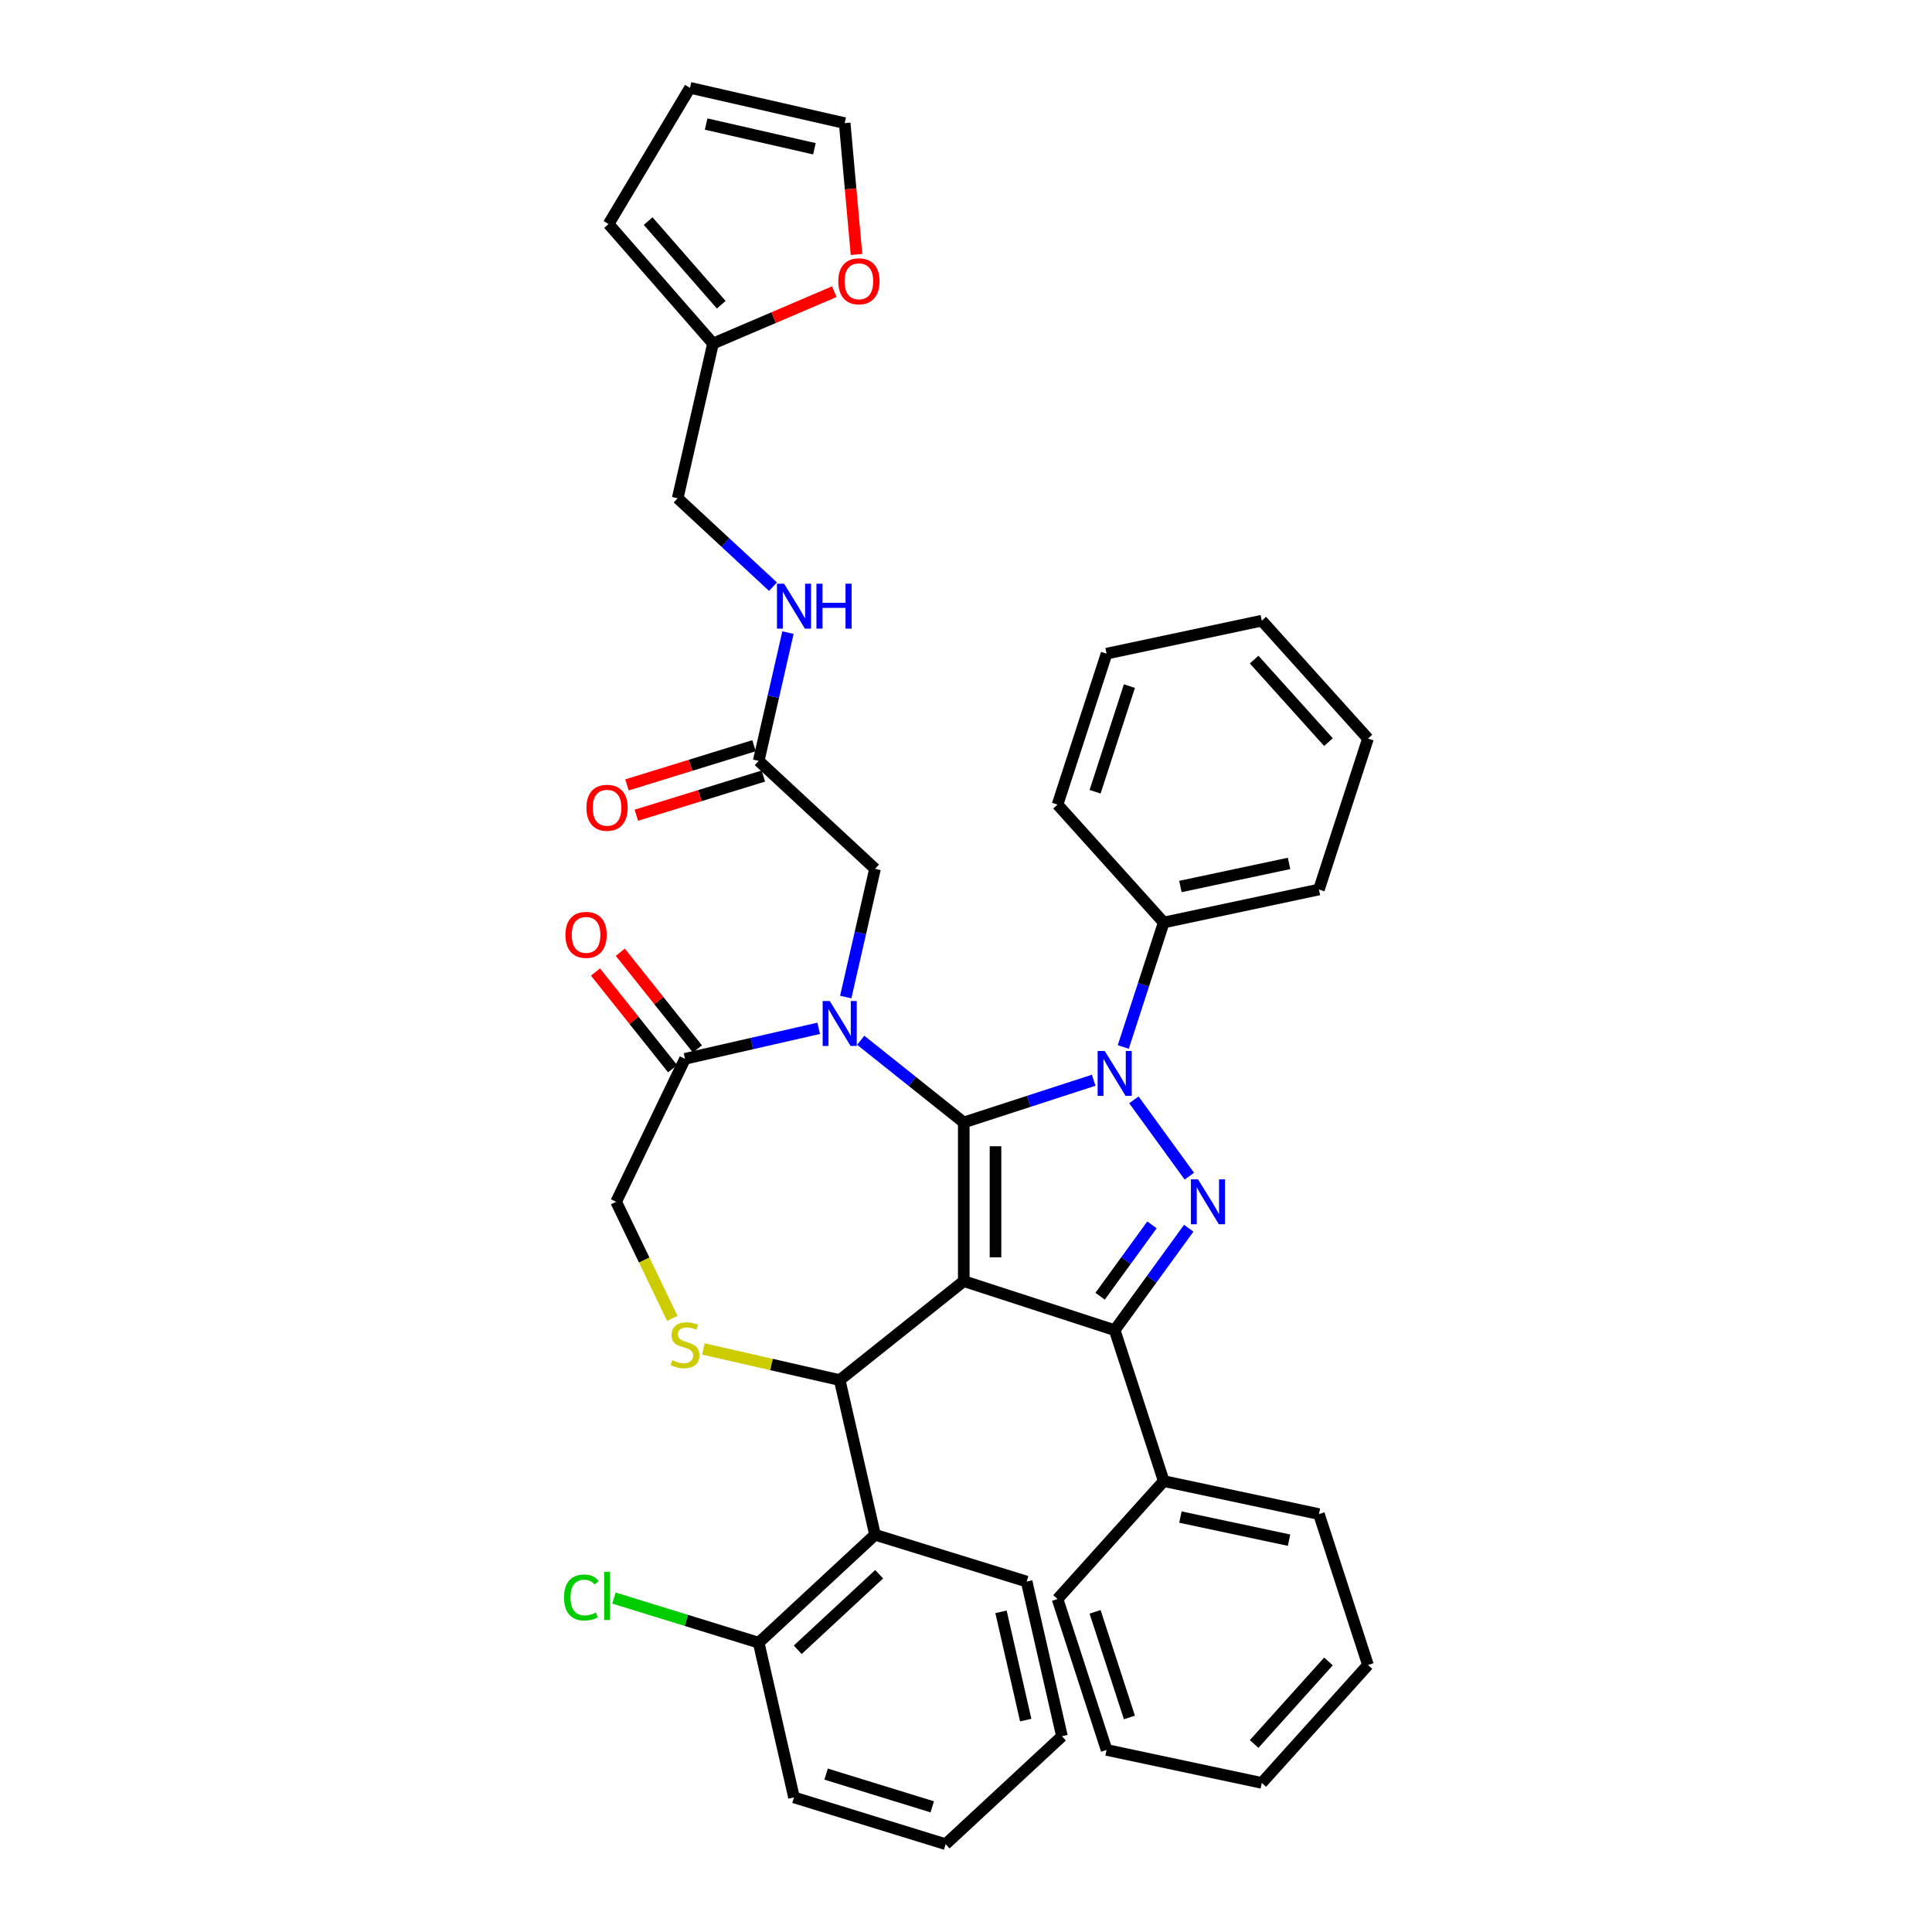 <?xml version='1.0' encoding='iso-8859-1'?>
<svg version='1.1' baseProfile='full'
              xmlns='http://www.w3.org/2000/svg'
                      xmlns:rdkit='http://www.rdkit.org/xml'
                      xmlns:xlink='http://www.w3.org/1999/xlink'
                  xml:space='preserve'
width='1000px' height='1000px' viewBox='0 0 1000 1000'>
<!-- END OF HEADER -->
<rect style='opacity:1.0;fill:#FFFFFF;stroke:none' width='1000' height='1000' x='0' y='0'> </rect>
<path class='bond-0' d='M 581.406,541.914 L 591.873,509.699' style='fill:none;fill-rule:evenodd;stroke:#0000FF;stroke-width:6px;stroke-linecap:butt;stroke-linejoin:miter;stroke-opacity:1' />
<path class='bond-0' d='M 591.873,509.699 L 602.341,477.484' style='fill:none;fill-rule:evenodd;stroke:#000000;stroke-width:6px;stroke-linecap:butt;stroke-linejoin:miter;stroke-opacity:1' />
<path class='bond-1' d='M 566.085,559.131 L 532.466,570.055' style='fill:none;fill-rule:evenodd;stroke:#0000FF;stroke-width:6px;stroke-linecap:butt;stroke-linejoin:miter;stroke-opacity:1' />
<path class='bond-1' d='M 532.466,570.055 L 498.846,580.978' style='fill:none;fill-rule:evenodd;stroke:#000000;stroke-width:6px;stroke-linecap:butt;stroke-linejoin:miter;stroke-opacity:1' />
<path class='bond-2' d='M 586.901,569.281 L 615.602,608.785' style='fill:none;fill-rule:evenodd;stroke:#0000FF;stroke-width:6px;stroke-linecap:butt;stroke-linejoin:miter;stroke-opacity:1' />
<path class='bond-3' d='M 576.96,688.493 L 602.341,766.607' style='fill:none;fill-rule:evenodd;stroke:#000000;stroke-width:6px;stroke-linecap:butt;stroke-linejoin:miter;stroke-opacity:1' />
<path class='bond-4' d='M 576.96,688.493 L 498.846,663.112' style='fill:none;fill-rule:evenodd;stroke:#000000;stroke-width:6px;stroke-linecap:butt;stroke-linejoin:miter;stroke-opacity:1' />
<path class='bond-5' d='M 576.96,688.493 L 596.127,662.111' style='fill:none;fill-rule:evenodd;stroke:#000000;stroke-width:6px;stroke-linecap:butt;stroke-linejoin:miter;stroke-opacity:1' />
<path class='bond-5' d='M 596.127,662.111 L 615.295,635.729' style='fill:none;fill-rule:evenodd;stroke:#0000FF;stroke-width:6px;stroke-linecap:butt;stroke-linejoin:miter;stroke-opacity:1' />
<path class='bond-5' d='M 569.421,670.923 L 582.838,652.455' style='fill:none;fill-rule:evenodd;stroke:#000000;stroke-width:6px;stroke-linecap:butt;stroke-linejoin:miter;stroke-opacity:1' />
<path class='bond-5' d='M 582.838,652.455 L 596.255,633.988' style='fill:none;fill-rule:evenodd;stroke:#0000FF;stroke-width:6px;stroke-linecap:butt;stroke-linejoin:miter;stroke-opacity:1' />
<path class='bond-6' d='M 369.044,177.815 L 400.441,164.395' style='fill:none;fill-rule:evenodd;stroke:#000000;stroke-width:6px;stroke-linecap:butt;stroke-linejoin:miter;stroke-opacity:1' />
<path class='bond-6' d='M 400.441,164.395 L 431.837,150.976' style='fill:none;fill-rule:evenodd;stroke:#FF0000;stroke-width:6px;stroke-linecap:butt;stroke-linejoin:miter;stroke-opacity:1' />
<path class='bond-7' d='M 369.044,177.815 L 315.005,115.962' style='fill:none;fill-rule:evenodd;stroke:#000000;stroke-width:6px;stroke-linecap:butt;stroke-linejoin:miter;stroke-opacity:1' />
<path class='bond-7' d='M 373.309,157.729 L 335.481,114.432' style='fill:none;fill-rule:evenodd;stroke:#000000;stroke-width:6px;stroke-linecap:butt;stroke-linejoin:miter;stroke-opacity:1' />
<path class='bond-8' d='M 369.044,177.815 L 350.767,257.889' style='fill:none;fill-rule:evenodd;stroke:#000000;stroke-width:6px;stroke-linecap:butt;stroke-linejoin:miter;stroke-opacity:1' />
<path class='bond-9' d='M 498.846,663.112 L 498.846,580.978' style='fill:none;fill-rule:evenodd;stroke:#000000;stroke-width:6px;stroke-linecap:butt;stroke-linejoin:miter;stroke-opacity:1' />
<path class='bond-9' d='M 515.273,650.792 L 515.273,593.298' style='fill:none;fill-rule:evenodd;stroke:#000000;stroke-width:6px;stroke-linecap:butt;stroke-linejoin:miter;stroke-opacity:1' />
<path class='bond-10' d='M 498.846,663.112 L 434.631,714.322' style='fill:none;fill-rule:evenodd;stroke:#000000;stroke-width:6px;stroke-linecap:butt;stroke-linejoin:miter;stroke-opacity:1' />
<path class='bond-11' d='M 498.846,580.978 L 472.176,559.71' style='fill:none;fill-rule:evenodd;stroke:#000000;stroke-width:6px;stroke-linecap:butt;stroke-linejoin:miter;stroke-opacity:1' />
<path class='bond-11' d='M 472.176,559.71 L 445.506,538.441' style='fill:none;fill-rule:evenodd;stroke:#0000FF;stroke-width:6px;stroke-linecap:butt;stroke-linejoin:miter;stroke-opacity:1' />
<path class='bond-12' d='M 423.757,532.251 L 389.157,540.148' style='fill:none;fill-rule:evenodd;stroke:#0000FF;stroke-width:6px;stroke-linecap:butt;stroke-linejoin:miter;stroke-opacity:1' />
<path class='bond-12' d='M 389.157,540.148 L 354.557,548.045' style='fill:none;fill-rule:evenodd;stroke:#000000;stroke-width:6px;stroke-linecap:butt;stroke-linejoin:miter;stroke-opacity:1' />
<path class='bond-13' d='M 437.754,516.085 L 445.331,482.89' style='fill:none;fill-rule:evenodd;stroke:#0000FF;stroke-width:6px;stroke-linecap:butt;stroke-linejoin:miter;stroke-opacity:1' />
<path class='bond-13' d='M 445.331,482.89 L 452.908,449.694' style='fill:none;fill-rule:evenodd;stroke:#000000;stroke-width:6px;stroke-linecap:butt;stroke-linejoin:miter;stroke-opacity:1' />
<path class='bond-14' d='M 354.557,548.045 L 318.92,622.045' style='fill:none;fill-rule:evenodd;stroke:#000000;stroke-width:6px;stroke-linecap:butt;stroke-linejoin:miter;stroke-opacity:1' />
<path class='bond-15' d='M 360.978,542.924 L 341.026,517.905' style='fill:none;fill-rule:evenodd;stroke:#000000;stroke-width:6px;stroke-linecap:butt;stroke-linejoin:miter;stroke-opacity:1' />
<path class='bond-15' d='M 341.026,517.905 L 321.074,492.886' style='fill:none;fill-rule:evenodd;stroke:#FF0000;stroke-width:6px;stroke-linecap:butt;stroke-linejoin:miter;stroke-opacity:1' />
<path class='bond-15' d='M 348.135,553.166 L 328.183,528.147' style='fill:none;fill-rule:evenodd;stroke:#000000;stroke-width:6px;stroke-linecap:butt;stroke-linejoin:miter;stroke-opacity:1' />
<path class='bond-15' d='M 328.183,528.147 L 308.231,503.128' style='fill:none;fill-rule:evenodd;stroke:#FF0000;stroke-width:6px;stroke-linecap:butt;stroke-linejoin:miter;stroke-opacity:1' />
<path class='bond-16' d='M 318.92,622.045 L 333.451,652.22' style='fill:none;fill-rule:evenodd;stroke:#000000;stroke-width:6px;stroke-linecap:butt;stroke-linejoin:miter;stroke-opacity:1' />
<path class='bond-16' d='M 333.451,652.22 L 347.983,682.395' style='fill:none;fill-rule:evenodd;stroke:#CCCC00;stroke-width:6px;stroke-linecap:butt;stroke-linejoin:miter;stroke-opacity:1' />
<path class='bond-17' d='M 364.068,698.216 L 399.349,706.269' style='fill:none;fill-rule:evenodd;stroke:#CCCC00;stroke-width:6px;stroke-linecap:butt;stroke-linejoin:miter;stroke-opacity:1' />
<path class='bond-17' d='M 399.349,706.269 L 434.631,714.322' style='fill:none;fill-rule:evenodd;stroke:#000000;stroke-width:6px;stroke-linecap:butt;stroke-linejoin:miter;stroke-opacity:1' />
<path class='bond-18' d='M 434.631,714.322 L 452.908,794.396' style='fill:none;fill-rule:evenodd;stroke:#000000;stroke-width:6px;stroke-linecap:butt;stroke-linejoin:miter;stroke-opacity:1' />
<path class='bond-19' d='M 452.908,449.694 L 392.699,393.829' style='fill:none;fill-rule:evenodd;stroke:#000000;stroke-width:6px;stroke-linecap:butt;stroke-linejoin:miter;stroke-opacity:1' />
<path class='bond-20' d='M 390.278,385.981 L 357.401,396.122' style='fill:none;fill-rule:evenodd;stroke:#000000;stroke-width:6px;stroke-linecap:butt;stroke-linejoin:miter;stroke-opacity:1' />
<path class='bond-20' d='M 357.401,396.122 L 324.524,406.263' style='fill:none;fill-rule:evenodd;stroke:#FF0000;stroke-width:6px;stroke-linecap:butt;stroke-linejoin:miter;stroke-opacity:1' />
<path class='bond-20' d='M 395.12,401.678 L 362.243,411.819' style='fill:none;fill-rule:evenodd;stroke:#000000;stroke-width:6px;stroke-linecap:butt;stroke-linejoin:miter;stroke-opacity:1' />
<path class='bond-20' d='M 362.243,411.819 L 329.366,421.96' style='fill:none;fill-rule:evenodd;stroke:#FF0000;stroke-width:6px;stroke-linecap:butt;stroke-linejoin:miter;stroke-opacity:1' />
<path class='bond-21' d='M 392.699,393.829 L 400.276,360.634' style='fill:none;fill-rule:evenodd;stroke:#000000;stroke-width:6px;stroke-linecap:butt;stroke-linejoin:miter;stroke-opacity:1' />
<path class='bond-21' d='M 400.276,360.634 L 407.853,327.438' style='fill:none;fill-rule:evenodd;stroke:#0000FF;stroke-width:6px;stroke-linecap:butt;stroke-linejoin:miter;stroke-opacity:1' />
<path class='bond-22' d='M 400.101,303.664 L 375.434,280.777' style='fill:none;fill-rule:evenodd;stroke:#0000FF;stroke-width:6px;stroke-linecap:butt;stroke-linejoin:miter;stroke-opacity:1' />
<path class='bond-22' d='M 375.434,280.777 L 350.767,257.889' style='fill:none;fill-rule:evenodd;stroke:#000000;stroke-width:6px;stroke-linecap:butt;stroke-linejoin:miter;stroke-opacity:1' />
<path class='bond-23' d='M 443.325,131.719 L 440.265,97.725' style='fill:none;fill-rule:evenodd;stroke:#FF0000;stroke-width:6px;stroke-linecap:butt;stroke-linejoin:miter;stroke-opacity:1' />
<path class='bond-23' d='M 440.265,97.725 L 437.206,63.731' style='fill:none;fill-rule:evenodd;stroke:#000000;stroke-width:6px;stroke-linecap:butt;stroke-linejoin:miter;stroke-opacity:1' />
<path class='bond-24' d='M 315.005,115.962 L 357.131,45.455' style='fill:none;fill-rule:evenodd;stroke:#000000;stroke-width:6px;stroke-linecap:butt;stroke-linejoin:miter;stroke-opacity:1' />
<path class='bond-25' d='M 437.206,63.731 L 357.131,45.455' style='fill:none;fill-rule:evenodd;stroke:#000000;stroke-width:6px;stroke-linecap:butt;stroke-linejoin:miter;stroke-opacity:1' />
<path class='bond-25' d='M 421.539,77.004 L 365.487,64.211' style='fill:none;fill-rule:evenodd;stroke:#000000;stroke-width:6px;stroke-linecap:butt;stroke-linejoin:miter;stroke-opacity:1' />
<path class='bond-26' d='M 452.908,794.396 L 392.699,850.262' style='fill:none;fill-rule:evenodd;stroke:#000000;stroke-width:6px;stroke-linecap:butt;stroke-linejoin:miter;stroke-opacity:1' />
<path class='bond-26' d='M 455.049,814.818 L 412.904,853.923' style='fill:none;fill-rule:evenodd;stroke:#000000;stroke-width:6px;stroke-linecap:butt;stroke-linejoin:miter;stroke-opacity:1' />
<path class='bond-27' d='M 452.908,794.396 L 531.392,818.606' style='fill:none;fill-rule:evenodd;stroke:#000000;stroke-width:6px;stroke-linecap:butt;stroke-linejoin:miter;stroke-opacity:1' />
<path class='bond-28' d='M 392.699,850.262 L 355.239,838.707' style='fill:none;fill-rule:evenodd;stroke:#000000;stroke-width:6px;stroke-linecap:butt;stroke-linejoin:miter;stroke-opacity:1' />
<path class='bond-28' d='M 355.239,838.707 L 317.779,827.152' style='fill:none;fill-rule:evenodd;stroke:#00CC00;stroke-width:6px;stroke-linecap:butt;stroke-linejoin:miter;stroke-opacity:1' />
<path class='bond-29' d='M 392.699,850.262 L 410.976,930.336' style='fill:none;fill-rule:evenodd;stroke:#000000;stroke-width:6px;stroke-linecap:butt;stroke-linejoin:miter;stroke-opacity:1' />
<path class='bond-30' d='M 602.341,477.484 L 682.68,460.407' style='fill:none;fill-rule:evenodd;stroke:#000000;stroke-width:6px;stroke-linecap:butt;stroke-linejoin:miter;stroke-opacity:1' />
<path class='bond-30' d='M 610.976,458.855 L 667.213,446.901' style='fill:none;fill-rule:evenodd;stroke:#000000;stroke-width:6px;stroke-linecap:butt;stroke-linejoin:miter;stroke-opacity:1' />
<path class='bond-31' d='M 602.341,477.484 L 547.382,416.446' style='fill:none;fill-rule:evenodd;stroke:#000000;stroke-width:6px;stroke-linecap:butt;stroke-linejoin:miter;stroke-opacity:1' />
<path class='bond-32' d='M 602.341,766.607 L 682.68,783.683' style='fill:none;fill-rule:evenodd;stroke:#000000;stroke-width:6px;stroke-linecap:butt;stroke-linejoin:miter;stroke-opacity:1' />
<path class='bond-32' d='M 610.976,785.236 L 667.213,797.19' style='fill:none;fill-rule:evenodd;stroke:#000000;stroke-width:6px;stroke-linecap:butt;stroke-linejoin:miter;stroke-opacity:1' />
<path class='bond-33' d='M 602.341,766.607 L 547.382,827.644' style='fill:none;fill-rule:evenodd;stroke:#000000;stroke-width:6px;stroke-linecap:butt;stroke-linejoin:miter;stroke-opacity:1' />
<path class='bond-34' d='M 682.68,460.407 L 708.06,382.293' style='fill:none;fill-rule:evenodd;stroke:#000000;stroke-width:6px;stroke-linecap:butt;stroke-linejoin:miter;stroke-opacity:1' />
<path class='bond-35' d='M 547.382,416.446 L 572.763,338.333' style='fill:none;fill-rule:evenodd;stroke:#000000;stroke-width:6px;stroke-linecap:butt;stroke-linejoin:miter;stroke-opacity:1' />
<path class='bond-35' d='M 566.812,409.806 L 584.579,355.126' style='fill:none;fill-rule:evenodd;stroke:#000000;stroke-width:6px;stroke-linecap:butt;stroke-linejoin:miter;stroke-opacity:1' />
<path class='bond-36' d='M 682.68,783.683 L 708.06,861.797' style='fill:none;fill-rule:evenodd;stroke:#000000;stroke-width:6px;stroke-linecap:butt;stroke-linejoin:miter;stroke-opacity:1' />
<path class='bond-37' d='M 547.382,827.644 L 572.763,905.758' style='fill:none;fill-rule:evenodd;stroke:#000000;stroke-width:6px;stroke-linecap:butt;stroke-linejoin:miter;stroke-opacity:1' />
<path class='bond-37' d='M 566.812,834.285 L 584.579,888.965' style='fill:none;fill-rule:evenodd;stroke:#000000;stroke-width:6px;stroke-linecap:butt;stroke-linejoin:miter;stroke-opacity:1' />
<path class='bond-38' d='M 708.06,382.293 L 653.102,321.256' style='fill:none;fill-rule:evenodd;stroke:#000000;stroke-width:6px;stroke-linecap:butt;stroke-linejoin:miter;stroke-opacity:1' />
<path class='bond-38' d='M 687.609,384.129 L 649.138,341.403' style='fill:none;fill-rule:evenodd;stroke:#000000;stroke-width:6px;stroke-linecap:butt;stroke-linejoin:miter;stroke-opacity:1' />
<path class='bond-39' d='M 572.763,338.333 L 653.102,321.256' style='fill:none;fill-rule:evenodd;stroke:#000000;stroke-width:6px;stroke-linecap:butt;stroke-linejoin:miter;stroke-opacity:1' />
<path class='bond-40' d='M 708.06,861.797 L 653.102,922.835' style='fill:none;fill-rule:evenodd;stroke:#000000;stroke-width:6px;stroke-linecap:butt;stroke-linejoin:miter;stroke-opacity:1' />
<path class='bond-40' d='M 687.609,859.961 L 649.138,902.687' style='fill:none;fill-rule:evenodd;stroke:#000000;stroke-width:6px;stroke-linecap:butt;stroke-linejoin:miter;stroke-opacity:1' />
<path class='bond-41' d='M 572.763,905.758 L 653.102,922.835' style='fill:none;fill-rule:evenodd;stroke:#000000;stroke-width:6px;stroke-linecap:butt;stroke-linejoin:miter;stroke-opacity:1' />
<path class='bond-42' d='M 531.392,818.606 L 549.669,898.68' style='fill:none;fill-rule:evenodd;stroke:#000000;stroke-width:6px;stroke-linecap:butt;stroke-linejoin:miter;stroke-opacity:1' />
<path class='bond-42' d='M 518.119,834.272 L 530.913,890.324' style='fill:none;fill-rule:evenodd;stroke:#000000;stroke-width:6px;stroke-linecap:butt;stroke-linejoin:miter;stroke-opacity:1' />
<path class='bond-43' d='M 410.976,930.336 L 489.461,954.545' style='fill:none;fill-rule:evenodd;stroke:#000000;stroke-width:6px;stroke-linecap:butt;stroke-linejoin:miter;stroke-opacity:1' />
<path class='bond-43' d='M 427.59,918.271 L 482.53,935.217' style='fill:none;fill-rule:evenodd;stroke:#000000;stroke-width:6px;stroke-linecap:butt;stroke-linejoin:miter;stroke-opacity:1' />
<path class='bond-44' d='M 549.669,898.68 L 489.461,954.545' style='fill:none;fill-rule:evenodd;stroke:#000000;stroke-width:6px;stroke-linecap:butt;stroke-linejoin:miter;stroke-opacity:1' />
<path  class='atom-0' d='M 571.818 543.968
L 579.44 556.288
Q 580.196 557.503, 581.411 559.704
Q 582.627 561.906, 582.693 562.037
L 582.693 543.968
L 585.781 543.968
L 585.781 567.228
L 582.594 567.228
L 574.414 553.758
Q 573.461 552.181, 572.442 550.374
Q 571.457 548.567, 571.161 548.009
L 571.161 567.228
L 568.139 567.228
L 568.139 543.968
L 571.818 543.968
' fill='#0000FF'/>
<path  class='atom-2' d='M 620.095 610.415
L 627.717 622.735
Q 628.473 623.951, 629.688 626.152
Q 630.904 628.353, 630.97 628.485
L 630.97 610.415
L 634.058 610.415
L 634.058 633.675
L 630.871 633.675
L 622.691 620.206
Q 621.738 618.629, 620.719 616.822
Q 619.734 615.015, 619.438 614.456
L 619.438 633.675
L 616.416 633.675
L 616.416 610.415
L 620.095 610.415
' fill='#0000FF'/>
<path  class='atom-6' d='M 429.49 518.139
L 437.112 530.459
Q 437.867 531.674, 439.083 533.876
Q 440.298 536.077, 440.364 536.208
L 440.364 518.139
L 443.452 518.139
L 443.452 541.399
L 440.265 541.399
L 432.085 527.929
Q 431.132 526.352, 430.114 524.545
Q 429.128 522.738, 428.832 522.18
L 428.832 541.399
L 425.81 541.399
L 425.81 518.139
L 429.49 518.139
' fill='#0000FF'/>
<path  class='atom-9' d='M 347.986 704.029
Q 348.249 704.127, 349.333 704.587
Q 350.417 705.047, 351.6 705.343
Q 352.815 705.606, 353.998 705.606
Q 356.199 705.606, 357.481 704.554
Q 358.762 703.47, 358.762 701.598
Q 358.762 700.316, 358.105 699.528
Q 357.481 698.739, 356.495 698.312
Q 355.509 697.885, 353.867 697.392
Q 351.797 696.768, 350.548 696.177
Q 349.333 695.585, 348.446 694.337
Q 347.592 693.089, 347.592 690.986
Q 347.592 688.062, 349.563 686.255
Q 351.567 684.448, 355.509 684.448
Q 358.203 684.448, 361.259 685.729
L 360.503 688.259
Q 357.71 687.109, 355.608 687.109
Q 353.341 687.109, 352.093 688.062
Q 350.844 688.982, 350.877 690.592
Q 350.877 691.84, 351.501 692.596
Q 352.158 693.351, 353.078 693.778
Q 354.031 694.206, 355.608 694.698
Q 357.71 695.355, 358.959 696.012
Q 360.207 696.67, 361.094 698.017
Q 362.014 699.331, 362.014 701.598
Q 362.014 704.817, 359.846 706.558
Q 357.71 708.267, 354.129 708.267
Q 352.06 708.267, 350.483 707.807
Q 348.939 707.38, 347.099 706.624
L 347.986 704.029
' fill='#CCCC00'/>
<path  class='atom-11' d='M 292.67 483.896
Q 292.67 478.311, 295.429 475.19
Q 298.189 472.069, 303.347 472.069
Q 308.505 472.069, 311.265 475.19
Q 314.024 478.311, 314.024 483.896
Q 314.024 489.547, 311.232 492.767
Q 308.439 495.953, 303.347 495.953
Q 298.222 495.953, 295.429 492.767
Q 292.67 489.58, 292.67 483.896
M 303.347 493.325
Q 306.895 493.325, 308.801 490.96
Q 310.739 488.561, 310.739 483.896
Q 310.739 479.33, 308.801 477.03
Q 306.895 474.697, 303.347 474.697
Q 299.799 474.697, 297.86 476.997
Q 295.955 479.297, 295.955 483.896
Q 295.955 488.594, 297.86 490.96
Q 299.799 493.325, 303.347 493.325
' fill='#FF0000'/>
<path  class='atom-14' d='M 303.537 418.104
Q 303.537 412.519, 306.297 409.398
Q 309.056 406.277, 314.214 406.277
Q 319.372 406.277, 322.132 409.398
Q 324.892 412.519, 324.892 418.104
Q 324.892 423.755, 322.099 426.975
Q 319.307 430.161, 314.214 430.161
Q 309.089 430.161, 306.297 426.975
Q 303.537 423.788, 303.537 418.104
M 314.214 427.533
Q 317.763 427.533, 319.668 425.168
Q 321.606 422.769, 321.606 418.104
Q 321.606 413.538, 319.668 411.238
Q 317.763 408.905, 314.214 408.905
Q 310.666 408.905, 308.728 411.205
Q 306.822 413.505, 306.822 418.104
Q 306.822 422.802, 308.728 425.168
Q 310.666 427.533, 314.214 427.533
' fill='#FF0000'/>
<path  class='atom-15' d='M 405.834 302.124
L 413.456 314.444
Q 414.212 315.66, 415.427 317.861
Q 416.643 320.062, 416.709 320.194
L 416.709 302.124
L 419.797 302.124
L 419.797 325.385
L 416.61 325.385
L 408.43 311.915
Q 407.477 310.338, 406.458 308.531
Q 405.473 306.724, 405.177 306.165
L 405.177 325.385
L 402.155 325.385
L 402.155 302.124
L 405.834 302.124
' fill='#0000FF'/>
<path  class='atom-15' d='M 422.589 302.124
L 425.743 302.124
L 425.743 312.013
L 437.636 312.013
L 437.636 302.124
L 440.79 302.124
L 440.79 325.385
L 437.636 325.385
L 437.636 314.642
L 425.743 314.642
L 425.743 325.385
L 422.589 325.385
L 422.589 302.124
' fill='#0000FF'/>
<path  class='atom-16' d='M 433.891 145.6
Q 433.891 140.015, 436.651 136.894
Q 439.41 133.773, 444.568 133.773
Q 449.726 133.773, 452.486 136.894
Q 455.246 140.015, 455.246 145.6
Q 455.246 151.251, 452.453 154.47
Q 449.661 157.657, 444.568 157.657
Q 439.443 157.657, 436.651 154.47
Q 433.891 151.284, 433.891 145.6
M 444.568 155.029
Q 448.116 155.029, 450.022 152.663
Q 451.96 150.265, 451.96 145.6
Q 451.96 141.033, 450.022 138.734
Q 448.116 136.401, 444.568 136.401
Q 441.02 136.401, 439.082 138.701
Q 437.176 141, 437.176 145.6
Q 437.176 150.298, 439.082 152.663
Q 441.02 155.029, 444.568 155.029
' fill='#FF0000'/>
<path  class='atom-21' d='M 291.94 826.857
Q 291.94 821.075, 294.634 818.052
Q 297.361 814.997, 302.519 814.997
Q 307.315 814.997, 309.878 818.381
L 307.709 820.155
Q 305.837 817.691, 302.519 817.691
Q 299.003 817.691, 297.131 820.056
Q 295.291 822.389, 295.291 826.857
Q 295.291 831.457, 297.196 833.822
Q 299.135 836.187, 302.88 836.187
Q 305.443 836.187, 308.432 834.643
L 309.352 837.107
Q 308.137 837.896, 306.297 838.356
Q 304.457 838.816, 302.42 838.816
Q 297.361 838.816, 294.634 835.728
Q 291.94 832.639, 291.94 826.857
' fill='#00CC00'/>
<path  class='atom-21' d='M 312.703 813.584
L 315.726 813.584
L 315.726 838.52
L 312.703 838.52
L 312.703 813.584
' fill='#00CC00'/>
</svg>
